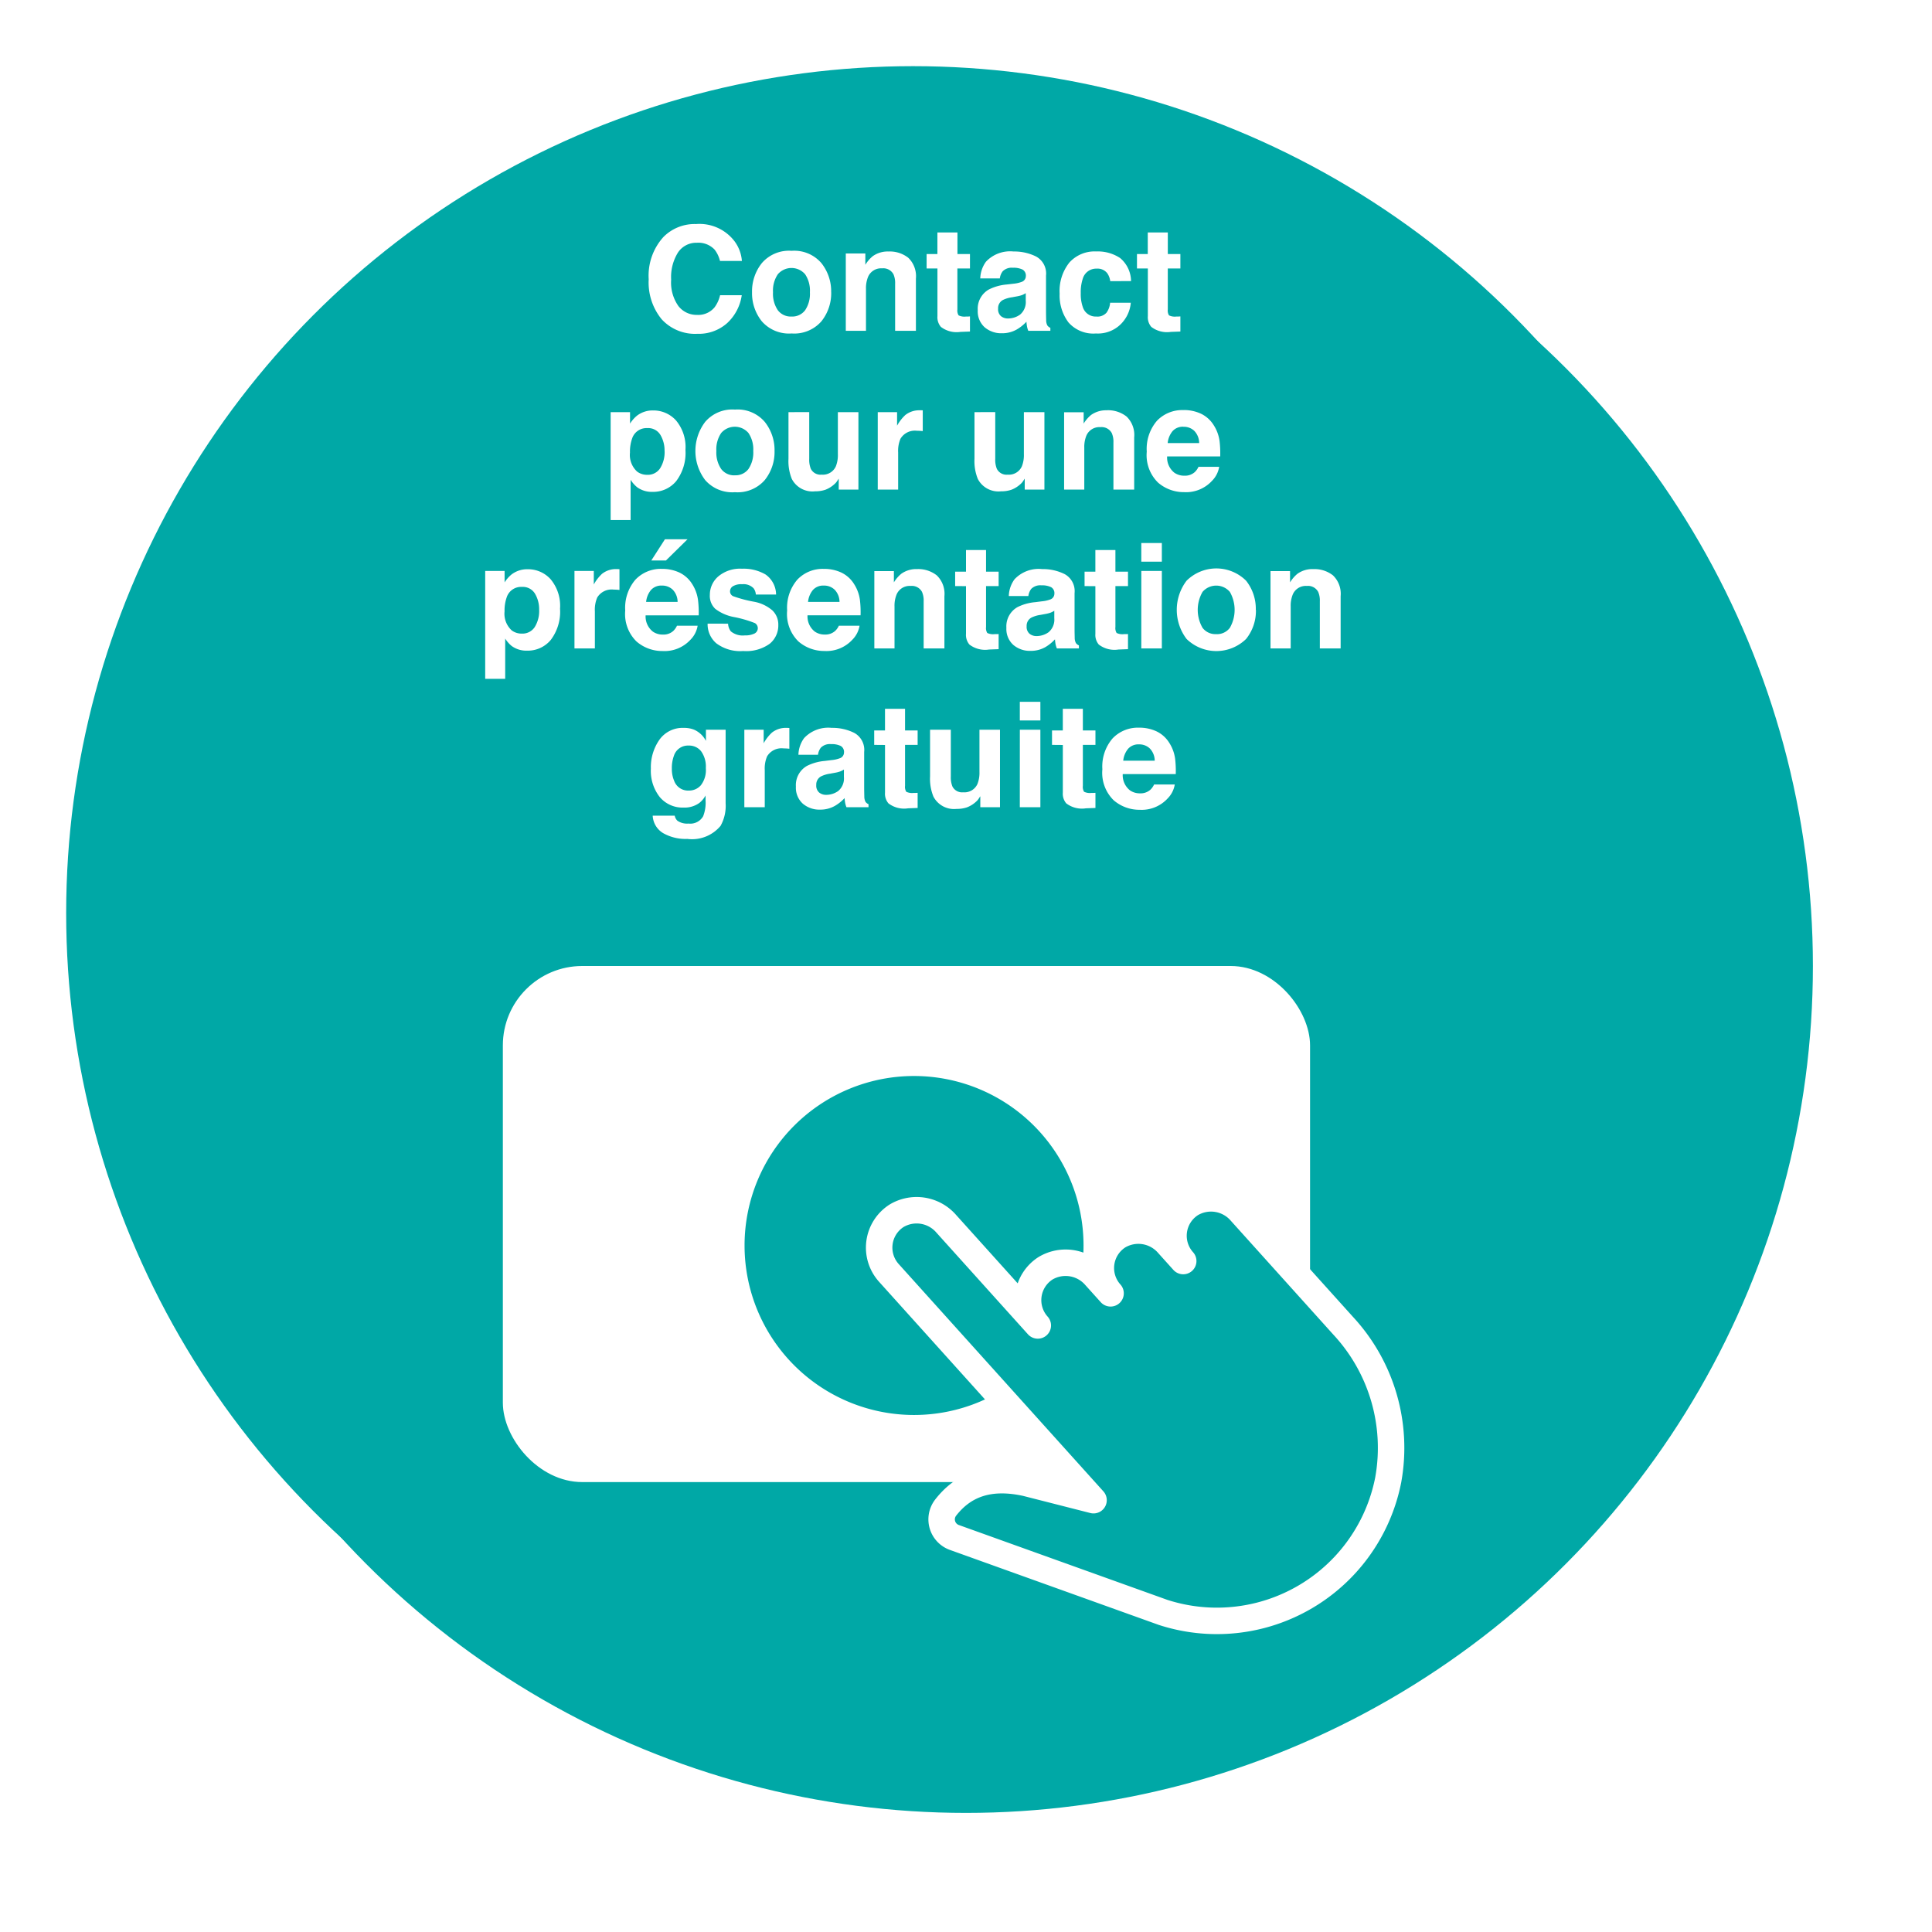 <svg xmlns="http://www.w3.org/2000/svg" xmlns:xlink="http://www.w3.org/1999/xlink" width="146" height="146" viewBox="0 0 146 146">
  <defs>
    <filter id="Ellipse_2" x="0" y="0" width="146" height="146" filterUnits="userSpaceOnUse">
      <feOffset dx="4" dy="4" input="SourceAlpha"/>
      <feGaussianBlur stdDeviation="3" result="blur"/>
      <feFlood flood-opacity="0.161"/>
      <feComposite operator="in" in2="blur"/>
      <feComposite in="SourceGraphic"/>
    </filter>
  </defs>
  <g id="Gruppe_94" data-name="Gruppe 94" transform="translate(-1710 -524)">
    <g transform="matrix(1, 0, 0, 1, 1710, 524)" filter="url(#Ellipse_2)">
      <circle id="Ellipse_2-2" data-name="Ellipse 2" cx="64" cy="64" r="64" transform="translate(5 5)" fill="#00a8a6"/>
    </g>
    <g id="Gruppe_86" data-name="Gruppe 86" transform="translate(-48 -32)">
      <g id="Gruppe_38" data-name="Gruppe 38" transform="translate(0 432)">
        <circle id="Ellipse_2-3" data-name="Ellipse 2" cx="64" cy="64" r="64" transform="translate(1763 129)" fill="#00a8a6"/>
      </g>
      <path id="Pfad_137" data-name="Pfad 137" d="M28.022,4.106A4.348,4.348,0,0,1,29.134.91a3.313,3.313,0,0,1,2.46-.978,3.327,3.327,0,0,1,2.922,1.311,2.837,2.837,0,0,1,.548,1.477H33.409A2.234,2.234,0,0,0,33,1.861a1.682,1.682,0,0,0-1.337-.516,1.658,1.658,0,0,0-1.423.728,3.5,3.5,0,0,0-.521,2.06,3.071,3.071,0,0,0,.551,2,1.74,1.74,0,0,0,1.4.663,1.6,1.6,0,0,0,1.327-.569,2.473,2.473,0,0,0,.419-.918h1.638a3.554,3.554,0,0,1-1.1,2.105,3.217,3.217,0,0,1-2.264.811A3.415,3.415,0,0,1,29,7.125,4.386,4.386,0,0,1,28.022,4.106ZM38.813,6.92a1.213,1.213,0,0,0,1.031-.478,2.224,2.224,0,0,0,.36-1.359,2.212,2.212,0,0,0-.36-1.356,1.359,1.359,0,0,0-2.065,0,2.2,2.2,0,0,0-.363,1.356,2.212,2.212,0,0,0,.363,1.359A1.221,1.221,0,0,0,38.813,6.92Zm3-1.837a3.394,3.394,0,0,1-.741,2.2,2.723,2.723,0,0,1-2.25.916,2.723,2.723,0,0,1-2.25-.916,3.394,3.394,0,0,1-.741-2.2,3.416,3.416,0,0,1,.741-2.2,2.7,2.7,0,0,1,2.25-.929,2.7,2.7,0,0,1,2.25.929A3.416,3.416,0,0,1,41.81,5.083Zm4.34-3.078a2.26,2.26,0,0,1,1.485.475,1.933,1.933,0,0,1,.577,1.576V8H46.644V4.439a1.625,1.625,0,0,0-.124-.709.869.869,0,0,0-.859-.451,1.066,1.066,0,0,0-1.069.661,2.269,2.269,0,0,0-.15.892V8H42.916V2.156h1.477V3.01a2.6,2.6,0,0,1,.559-.65A1.941,1.941,0,0,1,46.15,2.006ZM49.023,3.29V2.2h.816V.566h1.515V2.2H52.3V3.29h-.951V6.383a.7.7,0,0,0,.091.448A1,1,0,0,0,52,6.92l.148,0L52.3,6.91V8.054l-.725.027A1.946,1.946,0,0,1,50.1,7.7a1.119,1.119,0,0,1-.258-.811V3.29Zm7.493,1.864a1.664,1.664,0,0,1-.293.148,2.448,2.448,0,0,1-.406.1l-.344.064a2.22,2.22,0,0,0-.693.209.7.7,0,0,0-.354.65.684.684,0,0,0,.218.567.819.819,0,0,0,.529.175,1.559,1.559,0,0,0,.91-.29,1.237,1.237,0,0,0,.432-1.058Zm-.929-.714a2.389,2.389,0,0,0,.607-.134.46.46,0,0,0,.328-.435.516.516,0,0,0-.25-.5,1.56,1.56,0,0,0-.733-.137.955.955,0,0,0-.768.269,1.116,1.116,0,0,0-.215.537H53.078a2.246,2.246,0,0,1,.43-1.262,2.5,2.5,0,0,1,2.084-.773,3.7,3.7,0,0,1,1.708.381,1.464,1.464,0,0,1,.747,1.439V6.512q0,.279.011.677a.851.851,0,0,0,.091.408.549.549,0,0,0,.226.177V8H56.709a1.7,1.7,0,0,1-.1-.333q-.027-.156-.043-.354a3.145,3.145,0,0,1-.73.585,2.2,2.2,0,0,1-1.117.285,1.921,1.921,0,0,1-1.313-.454,1.619,1.619,0,0,1-.518-1.286,1.67,1.67,0,0,1,.833-1.563A3.7,3.7,0,0,1,55.066,4.5ZM62.9,4.246a1.358,1.358,0,0,0-.22-.591.923.923,0,0,0-.8-.354,1.054,1.054,0,0,0-1.058.768,3.211,3.211,0,0,0-.15,1.085,2.953,2.953,0,0,0,.15,1.037,1.021,1.021,0,0,0,1.031.73.909.909,0,0,0,.763-.29,1.444,1.444,0,0,0,.274-.752h1.563a2.561,2.561,0,0,1-.5,1.321,2.454,2.454,0,0,1-2.132,1,2.494,2.494,0,0,1-2.079-.838,3.39,3.39,0,0,1-.666-2.175,3.44,3.44,0,0,1,.736-2.347,2.561,2.561,0,0,1,2.03-.838,3.057,3.057,0,0,1,1.8.494,2.3,2.3,0,0,1,.83,1.746Zm2.02-.956V2.2h.816V.566h1.515V2.2H68.2V3.29h-.951V6.383a.7.7,0,0,0,.091.448,1,1,0,0,0,.559.089l.148,0L68.2,6.91V8.054l-.725.027A1.946,1.946,0,0,1,66,7.7a1.119,1.119,0,0,1-.258-.811V3.29Zm-35.7,13.783a2.3,2.3,0,0,0-.309-1.2,1.075,1.075,0,0,0-1-.521,1.14,1.14,0,0,0-1.144.79,3,3,0,0,0-.161,1.063,1.7,1.7,0,0,0,.542,1.434,1.235,1.235,0,0,0,.763.242,1.105,1.105,0,0,0,.975-.494A2.3,2.3,0,0,0,29.223,17.073Zm-.87-3.056a2.294,2.294,0,0,1,1.738.757A3.133,3.133,0,0,1,30.8,17a3.527,3.527,0,0,1-.7,2.358,2.252,2.252,0,0,1-1.791.811,1.869,1.869,0,0,1-1.16-.349,2.251,2.251,0,0,1-.494-.564V22.3H25.146V14.146h1.466v.865a2.458,2.458,0,0,1,.526-.6A1.934,1.934,0,0,1,28.353,14.017Zm6.182,4.9a1.213,1.213,0,0,0,1.031-.478,2.224,2.224,0,0,0,.36-1.359,2.212,2.212,0,0,0-.36-1.356,1.359,1.359,0,0,0-2.065,0,2.2,2.2,0,0,0-.363,1.356,2.212,2.212,0,0,0,.363,1.359A1.221,1.221,0,0,0,34.535,18.92Zm3-1.837a3.394,3.394,0,0,1-.741,2.2,2.723,2.723,0,0,1-2.25.916,2.723,2.723,0,0,1-2.25-.916,3.638,3.638,0,0,1,0-4.4,2.7,2.7,0,0,1,2.25-.929,2.7,2.7,0,0,1,2.25.929A3.416,3.416,0,0,1,37.532,17.083Zm2.621-2.938v3.529a1.847,1.847,0,0,0,.118.752.818.818,0,0,0,.822.446,1.074,1.074,0,0,0,1.074-.634,2.294,2.294,0,0,0,.15-.908V14.146H43.87V20H42.382v-.827q-.021.027-.107.161a1.078,1.078,0,0,1-.2.236,2.132,2.132,0,0,1-.7.44,2.371,2.371,0,0,1-.787.118,1.754,1.754,0,0,1-1.751-.935,3.576,3.576,0,0,1-.252-1.52V14.146Zm8.374-.14q.043,0,.073,0l.132.008v1.568q-.145-.016-.258-.021t-.183-.005a1.27,1.27,0,0,0-1.241.6,2.34,2.34,0,0,0-.177,1.042V20H45.331V14.146h1.461v1.021a3.236,3.236,0,0,1,.618-.8A1.682,1.682,0,0,1,48.526,14.006Zm5.683.14v3.529a1.847,1.847,0,0,0,.118.752.818.818,0,0,0,.822.446,1.074,1.074,0,0,0,1.074-.634,2.294,2.294,0,0,0,.15-.908V14.146h1.552V20H56.438v-.827q-.021.027-.107.161a1.078,1.078,0,0,1-.2.236,2.132,2.132,0,0,1-.7.44,2.371,2.371,0,0,1-.787.118,1.754,1.754,0,0,1-1.751-.935,3.576,3.576,0,0,1-.252-1.52V14.146Zm8.438-.14a2.26,2.26,0,0,1,1.485.475,1.933,1.933,0,0,1,.577,1.576V20H63.141V16.439a1.625,1.625,0,0,0-.124-.709.869.869,0,0,0-.859-.451,1.066,1.066,0,0,0-1.069.661,2.269,2.269,0,0,0-.15.892V20H59.414V14.156h1.477v.854a2.6,2.6,0,0,1,.559-.65A1.941,1.941,0,0,1,62.647,14.006Zm5.785,1.246a1.04,1.04,0,0,0-.824.333,1.662,1.662,0,0,0-.368.9h2.379a1.333,1.333,0,0,0-.368-.921A1.142,1.142,0,0,0,68.432,15.252Zm0-1.262a3.068,3.068,0,0,1,1.316.274,2.305,2.305,0,0,1,.967.865,2.95,2.95,0,0,1,.446,1.208,7.8,7.8,0,0,1,.048,1.16H67.2a1.455,1.455,0,0,0,.553,1.235,1.3,1.3,0,0,0,.763.22,1.1,1.1,0,0,0,.768-.269,1.276,1.276,0,0,0,.285-.4h1.563a1.942,1.942,0,0,1-.542,1.058,2.658,2.658,0,0,1-2.105.854,2.969,2.969,0,0,1-1.971-.72,2.9,2.9,0,0,1-.854-2.342,3.255,3.255,0,0,1,.771-2.331A2.635,2.635,0,0,1,68.432,13.99ZM19.743,29.073a2.3,2.3,0,0,0-.309-1.2,1.075,1.075,0,0,0-1-.521,1.14,1.14,0,0,0-1.144.79,3,3,0,0,0-.161,1.063,1.7,1.7,0,0,0,.542,1.434,1.235,1.235,0,0,0,.763.242,1.105,1.105,0,0,0,.975-.494A2.3,2.3,0,0,0,19.743,29.073Zm-.87-3.056a2.294,2.294,0,0,1,1.738.757A3.133,3.133,0,0,1,21.322,29a3.527,3.527,0,0,1-.7,2.358,2.252,2.252,0,0,1-1.791.811,1.869,1.869,0,0,1-1.16-.349,2.251,2.251,0,0,1-.494-.564V34.3H15.666V26.146h1.466v.865a2.458,2.458,0,0,1,.526-.6A1.934,1.934,0,0,1,18.873,26.017Zm6.735-.011q.043,0,.073,0l.132.008v1.568q-.145-.016-.258-.021t-.183-.005a1.27,1.27,0,0,0-1.241.6,2.34,2.34,0,0,0-.177,1.042V32H22.412V26.146h1.461v1.021a3.236,3.236,0,0,1,.618-.8A1.682,1.682,0,0,1,25.608,26.006Zm3.411,1.246a1.04,1.04,0,0,0-.824.333,1.662,1.662,0,0,0-.368.9h2.379a1.333,1.333,0,0,0-.368-.921A1.142,1.142,0,0,0,29.019,27.252Zm0-1.262a3.068,3.068,0,0,1,1.316.274,2.305,2.305,0,0,1,.967.865,2.95,2.95,0,0,1,.446,1.208A7.8,7.8,0,0,1,31.8,29.5H27.789a1.455,1.455,0,0,0,.553,1.235,1.3,1.3,0,0,0,.763.22,1.1,1.1,0,0,0,.768-.269,1.276,1.276,0,0,0,.285-.4H31.72a1.942,1.942,0,0,1-.542,1.058,2.658,2.658,0,0,1-2.105.854,2.969,2.969,0,0,1-1.971-.72,2.9,2.9,0,0,1-.854-2.342,3.255,3.255,0,0,1,.771-2.331A2.635,2.635,0,0,1,29.019,25.99Zm1.939-2.24-1.633,1.606H28.218L29.25,23.75Zm3.062,6.381a1.022,1.022,0,0,0,.209.58,1.416,1.416,0,0,0,1.053.306A1.6,1.6,0,0,0,36,30.883a.45.45,0,0,0,.051-.795,8.74,8.74,0,0,0-1.6-.462,3.322,3.322,0,0,1-1.4-.618,1.339,1.339,0,0,1-.408-1.053,1.826,1.826,0,0,1,.636-1.394,2.556,2.556,0,0,1,1.791-.583,3.286,3.286,0,0,1,1.786.438,1.875,1.875,0,0,1,.792,1.512H36.119a.906.906,0,0,0-.167-.467,1.048,1.048,0,0,0-.859-.312,1.235,1.235,0,0,0-.712.156.448.448,0,0,0-.212.365.4.4,0,0,0,.226.381,9.766,9.766,0,0,0,1.6.424,2.93,2.93,0,0,1,1.37.65,1.476,1.476,0,0,1,.451,1.1,1.779,1.779,0,0,1-.647,1.421,3.041,3.041,0,0,1-2,.551,3.012,3.012,0,0,1-2.038-.583,1.9,1.9,0,0,1-.658-1.485Zm7.235-2.879a1.04,1.04,0,0,0-.824.333,1.662,1.662,0,0,0-.368.9h2.379a1.333,1.333,0,0,0-.368-.921A1.142,1.142,0,0,0,41.254,27.252Zm0-1.262a3.068,3.068,0,0,1,1.316.274,2.305,2.305,0,0,1,.967.865,2.95,2.95,0,0,1,.446,1.208,7.805,7.805,0,0,1,.048,1.16H40.024a1.455,1.455,0,0,0,.553,1.235,1.3,1.3,0,0,0,.763.22,1.1,1.1,0,0,0,.768-.269,1.276,1.276,0,0,0,.285-.4h1.563a1.942,1.942,0,0,1-.542,1.058,2.658,2.658,0,0,1-2.105.854,2.969,2.969,0,0,1-1.971-.72,2.9,2.9,0,0,1-.854-2.342,3.255,3.255,0,0,1,.771-2.331A2.635,2.635,0,0,1,41.254,25.99Zm7.052.016a2.26,2.26,0,0,1,1.485.475,1.933,1.933,0,0,1,.577,1.576V32H48.8V28.439a1.625,1.625,0,0,0-.124-.709.869.869,0,0,0-.859-.451,1.066,1.066,0,0,0-1.069.661,2.269,2.269,0,0,0-.15.892V32H45.073V26.156H46.55v.854a2.6,2.6,0,0,1,.559-.65A1.941,1.941,0,0,1,48.306,26.006ZM51.18,27.29V26.2H52V24.566h1.515V26.2h.951v1.09h-.951v3.094a.7.7,0,0,0,.091.448,1,1,0,0,0,.559.089l.148,0,.153-.008v1.144l-.725.027a1.946,1.946,0,0,1-1.482-.376A1.119,1.119,0,0,1,52,30.894v-3.6Zm7.493,1.864a1.663,1.663,0,0,1-.293.148,2.448,2.448,0,0,1-.406.1l-.344.064a2.22,2.22,0,0,0-.693.209.7.7,0,0,0-.354.65.684.684,0,0,0,.218.567.819.819,0,0,0,.529.175,1.559,1.559,0,0,0,.91-.29,1.237,1.237,0,0,0,.432-1.058Zm-.929-.714a2.389,2.389,0,0,0,.607-.134.46.46,0,0,0,.328-.435.516.516,0,0,0-.25-.5,1.56,1.56,0,0,0-.733-.137.955.955,0,0,0-.768.269,1.116,1.116,0,0,0-.215.537H55.235a2.246,2.246,0,0,1,.43-1.262,2.5,2.5,0,0,1,2.084-.773,3.7,3.7,0,0,1,1.708.381,1.464,1.464,0,0,1,.747,1.439v2.686q0,.279.011.677a.851.851,0,0,0,.091.408.549.549,0,0,0,.226.177V32H58.866a1.7,1.7,0,0,1-.1-.333q-.027-.156-.043-.354A3.145,3.145,0,0,1,58,31.9a2.2,2.2,0,0,1-1.117.285,1.921,1.921,0,0,1-1.313-.454,1.619,1.619,0,0,1-.518-1.286,1.67,1.67,0,0,1,.833-1.563,3.7,3.7,0,0,1,1.343-.376ZM60.96,27.29V26.2h.816V24.566h1.515V26.2h.951v1.09h-.951v3.094a.7.7,0,0,0,.091.448,1,1,0,0,0,.559.089l.148,0,.153-.008v1.144l-.725.027a1.946,1.946,0,0,1-1.482-.376,1.119,1.119,0,0,1-.258-.811v-3.6ZM66.8,25.447H65.247V24.035H66.8Zm-1.552.7H66.8V32H65.247Zm5.661,4.775a1.213,1.213,0,0,0,1.031-.478,2.741,2.741,0,0,0,0-2.715,1.359,1.359,0,0,0-2.065,0,2.723,2.723,0,0,0,0,2.715A1.22,1.22,0,0,0,70.908,30.92Zm3-1.837a3.394,3.394,0,0,1-.741,2.2,3.223,3.223,0,0,1-4.5,0,3.638,3.638,0,0,1,0-4.4,3.19,3.19,0,0,1,4.5,0A3.416,3.416,0,0,1,73.9,29.083Zm4.34-3.078a2.26,2.26,0,0,1,1.485.475,1.933,1.933,0,0,1,.577,1.576V32H78.739V28.439a1.625,1.625,0,0,0-.124-.709.869.869,0,0,0-.859-.451,1.066,1.066,0,0,0-1.069.661,2.269,2.269,0,0,0-.15.892V32H75.011V26.156h1.477v.854a2.6,2.6,0,0,1,.559-.65A1.941,1.941,0,0,1,78.245,26.006ZM31.06,42.743a1.183,1.183,0,0,0,.908-.406,1.877,1.877,0,0,0,.371-1.292,1.977,1.977,0,0,0-.352-1.268,1.15,1.15,0,0,0-.943-.435,1.111,1.111,0,0,0-1.112.757,2.686,2.686,0,0,0-.161.994,2.267,2.267,0,0,0,.172.908A1.12,1.12,0,0,0,31.06,42.743Zm-.381-4.737a2.017,2.017,0,0,1,.768.134,1.839,1.839,0,0,1,.9.849v-.843h1.488V43.7a3.11,3.11,0,0,1-.381,1.708,2.806,2.806,0,0,1-2.514.988,3.425,3.425,0,0,1-1.832-.44,1.625,1.625,0,0,1-.784-1.316h1.665a.689.689,0,0,0,.209.387,1.294,1.294,0,0,0,.833.209,1.118,1.118,0,0,0,1.106-.553,2.8,2.8,0,0,0,.183-1.192v-.376a1.867,1.867,0,0,1-.473.564,1.9,1.9,0,0,1-1.187.349,2.246,2.246,0,0,1-1.8-.792,3.2,3.2,0,0,1-.674-2.146,3.617,3.617,0,0,1,.65-2.194A2.147,2.147,0,0,1,30.678,38.006Zm7.767,0q.043,0,.073,0l.132.008v1.568q-.145-.016-.258-.021t-.183-.005a1.27,1.27,0,0,0-1.241.6,2.34,2.34,0,0,0-.177,1.042V44H35.249V38.146H36.71v1.021a3.236,3.236,0,0,1,.618-.8A1.681,1.681,0,0,1,38.445,38.006Zm4.329,3.147a1.664,1.664,0,0,1-.293.148,2.448,2.448,0,0,1-.406.1l-.344.064a2.22,2.22,0,0,0-.693.209.7.7,0,0,0-.354.65.684.684,0,0,0,.218.567.819.819,0,0,0,.529.175,1.559,1.559,0,0,0,.91-.29,1.237,1.237,0,0,0,.432-1.058Zm-.929-.714a2.389,2.389,0,0,0,.607-.134.46.46,0,0,0,.328-.435.516.516,0,0,0-.25-.5,1.56,1.56,0,0,0-.733-.137.955.955,0,0,0-.768.269,1.116,1.116,0,0,0-.215.537H39.336a2.246,2.246,0,0,1,.43-1.262,2.5,2.5,0,0,1,2.084-.773,3.7,3.7,0,0,1,1.708.381,1.464,1.464,0,0,1,.747,1.439v2.686q0,.279.011.677a.851.851,0,0,0,.091.408.549.549,0,0,0,.226.177V44H42.967a1.7,1.7,0,0,1-.1-.333q-.027-.156-.043-.354a3.145,3.145,0,0,1-.73.585,2.2,2.2,0,0,1-1.117.285,1.921,1.921,0,0,1-1.313-.454,1.619,1.619,0,0,1-.518-1.286,1.67,1.67,0,0,1,.833-1.563,3.7,3.7,0,0,1,1.343-.376Zm3.217-1.149V38.2h.816V36.566h1.515V38.2h.951v1.09h-.951v3.094a.7.7,0,0,0,.091.448,1,1,0,0,0,.559.089l.148,0,.153-.008v1.144l-.725.027a1.946,1.946,0,0,1-1.482-.376,1.119,1.119,0,0,1-.258-.811v-3.6Zm5.79-1.144v3.529a1.847,1.847,0,0,0,.118.752.818.818,0,0,0,.822.446,1.074,1.074,0,0,0,1.074-.634,2.294,2.294,0,0,0,.15-.908V38.146h1.552V44H53.081v-.827q-.021.027-.107.161a1.078,1.078,0,0,1-.2.236,2.132,2.132,0,0,1-.7.44,2.37,2.37,0,0,1-.787.118,1.754,1.754,0,0,1-1.751-.935,3.576,3.576,0,0,1-.252-1.52V38.146Zm6.768-.7H56.067V36.035H57.62Zm-1.552.7H57.62V44H56.067ZM58.5,39.29V38.2h.816V36.566h1.515V38.2h.951v1.09h-.951v3.094a.7.7,0,0,0,.091.448,1,1,0,0,0,.559.089l.148,0,.153-.008v1.144l-.725.027a1.946,1.946,0,0,1-1.482-.376,1.119,1.119,0,0,1-.258-.811v-3.6Zm6.574-.038a1.04,1.04,0,0,0-.824.333,1.662,1.662,0,0,0-.368.9h2.379a1.333,1.333,0,0,0-.368-.921A1.142,1.142,0,0,0,65.075,39.252Zm0-1.262a3.068,3.068,0,0,1,1.316.274,2.305,2.305,0,0,1,.967.865,2.95,2.95,0,0,1,.446,1.208,7.8,7.8,0,0,1,.048,1.16H63.845a1.455,1.455,0,0,0,.553,1.235,1.3,1.3,0,0,0,.763.22,1.1,1.1,0,0,0,.768-.269,1.276,1.276,0,0,0,.285-.4h1.563a1.942,1.942,0,0,1-.542,1.058,2.658,2.658,0,0,1-2.105.854,2.969,2.969,0,0,1-1.971-.72,2.9,2.9,0,0,1-.854-2.342,3.255,3.255,0,0,1,.771-2.331A2.635,2.635,0,0,1,65.075,37.99Z" transform="translate(1779 573)" fill="#fff"/>
      <g id="Gruppe_75" data-name="Gruppe 75" transform="translate(3.088 11)">
        <g id="Gruppe_74" data-name="Gruppe 74" transform="translate(1792.912 618)">
          <rect id="Rechteck_54" data-name="Rechteck 54" width="61" height="39" rx="6" transform="translate(0 0)" fill="#fff"/>
        </g>
        <path id="Pfad_100" data-name="Pfad 100" d="M27.809,13.307A12.808,12.808,0,1,1,15,.5,12.809,12.809,0,0,1,27.809,13.307Z" transform="translate(1808.985 625.813)" fill="#00a8a6"/>
        <path id="Pfad_102" data-name="Pfad 102" d="M1.173,18.911a1.452,1.452,0,0,0-1,2.115L8.1,35.778a13.194,13.194,0,0,0,19.338,3.959,13.571,13.571,0,0,0,5.274-10.949V17.227a2.962,2.962,0,0,0-2.377-2.97,2.856,2.856,0,0,0-3.334,2.816V15.364a2.963,2.963,0,0,0-2.377-2.969,2.858,2.858,0,0,0-3.335,2.817V13.487a2.962,2.962,0,0,0-2.376-2.969,2.859,2.859,0,0,0-3.335,2.818V3.009A2.961,2.961,0,0,0,13.207.039,2.855,2.855,0,0,0,9.872,2.855V25.968L6.954,21.592C5.312,19.309,3.406,18.507,1.173,18.911Z" transform="translate(1812.837 645.676) rotate(-42)" fill="#00a8a6" stroke="#fff" stroke-linecap="round" stroke-linejoin="round" stroke-width="2"/>
      </g>
    </g>
  </g>
</svg>
